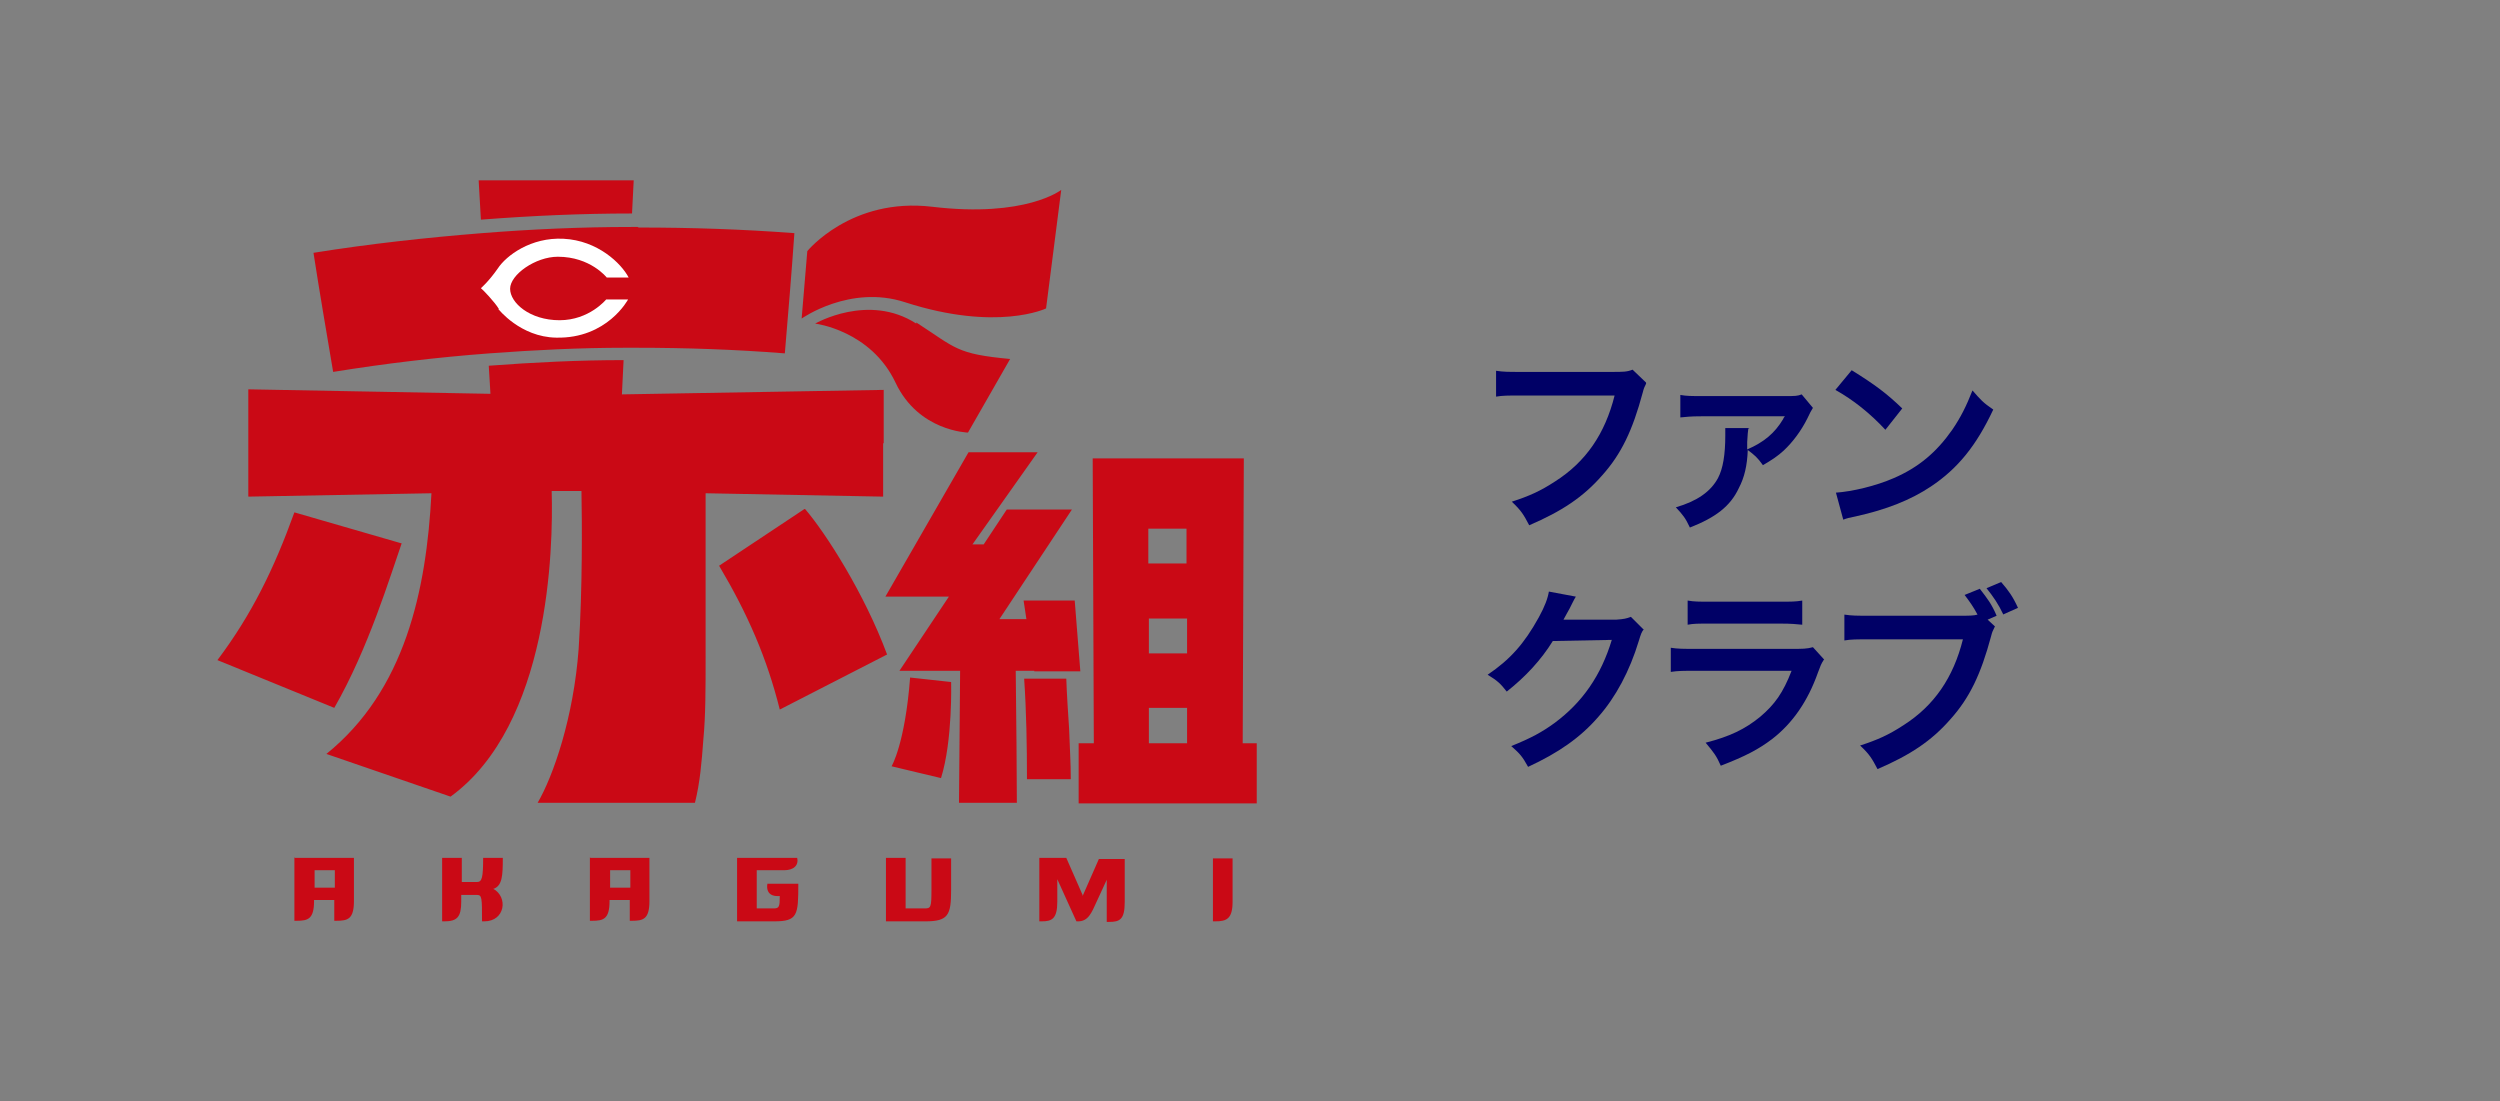 <?xml version="1.0" encoding="UTF-8"?>
<svg xmlns="http://www.w3.org/2000/svg" width="445" height="196" version="1.1" viewBox="0 0 445 196">
  <rect x="0" y="0" width="445" height="196" fill="#808080" stroke="none"/>
  <defs>
    <style>
      .cls-1 {
        fill: #e5e5f0;
      }

      .cls-1, .cls-2, .cls-3 {
        display: none;
      }

      .cls-4, .cls-2 {
        fill: #b10c15;
      }

      .cls-5 {
        fill: #fff;
      }

      .cls-6 {
        fill: #006;
      }

      .cls-7 {
        fill: #ca0915;
      }
    </style>
  </defs>
  <!-- Generator: Adobe Illustrator 28.7.7, SVG Export Plug-In . SVG Version: 1.2.0 Build 194)  -->
  <g>
    <g id="_レイヤー_1" data-name="レイヤー_1">
      <rect id="bg" class="cls-1" width="445" height="196"/>
      <g id="ticket" class="cls-3">
        <g>
          <path class="cls-6" d="M278.4,92.9q-.4.1-2.9.9c-2,.6-3.1.9-5.8,1.4q0,4.7-.1,5.9h7.4c2.4,0,3,0,4.3-.2v4.2c-1.3-.1-2-.2-4.2-.2h-7.7c-.4,3.3-1.1,5.6-2.3,7.6s-3.3,4-5.7,5.6c-1,.6-1.6,1-3.3,1.8-1-1.8-1.6-2.5-3-3.7,2.5-.9,3.9-1.6,5.4-2.9,2.1-1.7,3.4-3.7,4-6,.1-.6.2-1.2.4-2.3h-8.6c-2.2,0-2.9,0-4.2.2v-4.2c1.3.2,1.9.2,4.3.2h9c0-1.5,0-2.8,0-5.3-2.8.4-3.9.5-9.7.8-.4-1.6-.5-2.1-1.3-3.8,1.1,0,1.6,0,2.2,0,4.7,0,10.7-.8,15-2,2-.6,3-1,4.2-1.6l2.8,3.6Z"/>
          <path class="cls-6" d="M307,99.3q0,.4,0,.9c-.5,6-1.8,9.7-4.5,13-2.2,2.6-4.8,4.4-9.1,6.4-.9-1.8-1.4-2.5-2.9-3.9,3-1,5-2.2,7.1-4,3.2-2.8,4.7-6.4,5-12.4h-8.4c-2,3.3-3.3,4.8-5.8,7.1-1.3-1.4-1.9-1.9-3.6-2.8,3.2-2.6,5.5-5.6,7.4-9.6,1-2.2,1.5-3.5,1.8-5l4.6,1.1q-.3.6-1.3,3c-.3.6-.6,1.4-1,2.3q1,0,15.3,0c2.5,0,2.9,0,4.4-.2v4.3q-.9-.1-2.1-.1c-.5,0-1.2,0-2.3,0h-4.3Z"/>
          <path class="cls-6" d="M324.7,97.6c1.5,2.7,2.2,4.4,3.4,8.3l-4,1.3c-.9-3.5-1.6-5.4-3.2-8.5l3.7-1.1ZM344.8,97.8c-.2.5-.3.7-.5,1.8-1,4.8-2.6,8.6-4.8,11.7-2.6,3.5-5.5,5.8-10.7,8.4-.9-1.5-1.3-2.1-2.8-3.5,2.5-.9,3.9-1.7,6-3.2,4.1-3,6.4-6.5,7.9-12.1.5-1.7.6-2.9.6-4l4.3,1ZM332.2,96.2c1.9,3.5,2.5,5,3.4,8.1l-3.9,1.2c-.7-2.7-1.7-5.4-3.2-8.2l3.7-1.1Z"/>
          <path class="cls-6" d="M353.2,119.3c.2-1.1.2-2.1.2-3.9v-22.4c0-1.7,0-2.6-.2-3.6h4.8c-.1,1-.1,1.5-.1,3.7v6.5c4.8,1.7,10.3,4.2,15.9,7.4l-2.5,4.1c-2.9-2-6.5-4-12.4-6.7-.8-.4-.9-.4-1.2-.6.1,1,.1,1.4.1,2.4v9.2c0,1.8,0,2.7.1,3.9h-4.8Z"/>
        </g>
        <g>
          <path class="cls-6" d="M202.8,41l-18.6-6.6c-2.3,2.5-5.6,4-9.1,4s-2.7-.2-4.1-.7c-4.8-1.7-7.9-6.1-8.2-10.8l-18.6-6.6c-.7-.2-1.4-.4-2.1-.4-2.6,0-5.1,1.7-6.1,4.3l-1,2.9c-.8-.4-1.7-.6-2.6-.6h-19.8c-1.9,4.4-6.2,7.5-11.3,7.5s-9.4-3.1-11.3-7.5h-19.8c-3.5,0-6.4,2.9-6.4,6.4v129.9c0,3.5,2.9,6.4,6.4,6.4h20.3c2.1-3.8,6.1-6.4,10.8-6.4s8.7,2.6,10.8,6.4h20.3c1.3,0,2.6-.4,3.6-1.1,0,.2.1.4.1.6l19.1,6.8c.7.2,1.4.4,2.1.4,2.6,0,5.1-1.7,6.1-4.3l43.3-122.4c1.2-3.3-.6-7-3.9-8.2Z"/>
          <path class="cls-5" d="M133.3,162.8c0,.5-.4.9-.9.9h-17.4c-1.5-1.8-3.4-3.3-5.5-4.4-1.4-.7-3-1.3-4.6-1.6-1.2-.2-2.4-.4-3.6-.4-5.4,0-10.3,2.4-13.7,6.4h-17.4c-.5,0-.9-.4-.9-.9V33c0-.5.4-.9.9-.9h16.6c3.3,4.6,8.7,7.5,14.5,7.5s11.2-2.8,14.5-7.5h16.6c.3,0,.6.2.7.4.1.2.2.3.2.6v129.8h0Z"/>
          <path class="cls-5" d="M201.6,47.4l-43.3,122.4c-.2.4-.6.6-.9.6s-.2,0-.3,0l-16.4-5.8c-.5-1.3-1.1-2.5-1.8-3.6V33c0,0,0-.1,0-.2l2.4-6.8c.2-.4.6-.6.9-.6h0c.1,0,.2,0,.3,0l15.6,5.5c1.6,5.5,5.7,9.9,11.2,11.9,1.9.7,3.9,1,5.9,1,3.7,0,7.2-1.1,10.2-3.2l15.7,5.5c.5.2.7.7.6,1.2Z"/>
          <g>
            <path class="cls-6" d="M161,128c-1.1-.4-1.6-1.5-1.2-2.6h0c.4-1.1,1.6-1.6,2.6-1.3h0c1.1.4,1.6,1.6,1.3,2.6h0c-.3.8-1.1,1.4-1.9,1.4h0c-.2,0-.5,0-.7-.1ZM154.5,125.7c-1.1-.4-1.6-1.6-1.3-2.6h0c.4-1.1,1.6-1.6,2.6-1.2h0c1.1.4,1.6,1.5,1.2,2.6h0c-.3.8-1.1,1.4-1.9,1.4h0c-.2,0-.5,0-.7-.1ZM148,123.4c-1.1-.4-1.6-1.6-1.2-2.6h0c.4-1.1,1.6-1.6,2.6-1.2h0c1.1.4,1.6,1.6,1.3,2.6h0c-.3.9-1.1,1.4-1.9,1.4h0c-.2,0-.5,0-.7-.1ZM141.5,121.1c-1.1-.4-1.6-1.6-1.3-2.6h0c.4-1.1,1.6-1.6,2.6-1.3h0c1.1.4,1.6,1.6,1.2,2.6h0c-.3.9-1.1,1.4-1.9,1.4h0c-.2,0-.5,0-.7-.1ZM135,118.8c-1.1-.4-1.6-1.5-1.2-2.6h0c.4-1.1,1.5-1.6,2.6-1.3h0c1.1.4,1.6,1.6,1.2,2.6h0c-.3.8-1.1,1.4-1.9,1.4h0c-.2,0-.5,0-.7-.1Z"/>
            <path class="cls-6" d="M168.2,130.4c-.5,0-1.1-.2-1.5-.6-.4-.4-.6-.9-.6-1.5s.2-1.1.6-1.5c.5-.5,1.2-.7,1.9-.6.1,0,.3,0,.4.1.1,0,.2.1.3.2.1,0,.2.2.3.3.4.4.6.9.6,1.5s0,.3,0,.4c0,.1,0,.3-.1.4,0,.1-.1.2-.2.4,0,.1-.2.2-.3.3,0,0-.2.2-.3.3-.1,0-.2.1-.3.2-.1,0-.3,0-.4.1-.1,0-.3,0-.4,0Z"/>
          </g>
          <g>
            <path class="cls-6" d="M73.7,122.5c-.5,0-1.1-.2-1.5-.6,0,0-.2-.2-.3-.3,0-.1-.1-.2-.2-.3,0-.1,0-.3-.1-.4,0-.1,0-.3,0-.4,0-.5.2-1.1.6-1.5.5-.5,1.2-.7,1.9-.6.1,0,.3,0,.4.1.1,0,.2.1.3.2.1,0,.2.2.3.3.4.4.6.9.6,1.5s0,.3,0,.4c0,.1,0,.3-.1.4,0,.1-.1.2-.2.3,0,.1-.2.2-.3.3,0,0-.2.2-.3.3-.1,0-.2.1-.3.2-.1,0-.3,0-.4.1-.1,0-.3,0-.4,0Z"/>
            <path class="cls-6" d="M119.9,120.4c0-1.1.9-2,2.1-2h0c1.1,0,2.1.9,2.1,2h0c0,1.1-.9,2.1-2.1,2.1h0c-1.1,0-2.1-.9-2.1-2.1ZM113,120.4c0-1.1.9-2,2.1-2h0c1.1,0,2.1.9,2.1,2h0c0,1.1-.9,2.1-2.1,2.1h0c-1.1,0-2.1-.9-2.1-2.1ZM106.1,120.4c0-1.1.9-2,2.1-2h0c1.1,0,2.1.9,2.1,2h0c0,1.1-.9,2.1-2.1,2.1h0c-1.1,0-2.1-.9-2.1-2.1ZM99.2,120.4c0-1.1.9-2,2.1-2h0c1.1,0,2.1.9,2.1,2h0c0,1.1-.9,2.1-2.1,2.1h0c-1.1,0-2.1-.9-2.1-2.1ZM92.3,120.4c0-1.1.9-2,2.1-2h0c1.1,0,2.1.9,2.1,2h0c0,1.1-.9,2.1-2.1,2.1h0c-1.1,0-2.1-.9-2.1-2.1ZM85.4,120.4c0-1.1.9-2,2.1-2h0c1.1,0,2.1.9,2.1,2h0c0,1.1-.9,2.1-2.1,2.1h0c-1.1,0-2.1-.9-2.1-2.1ZM78.5,120.4c0-1.1.9-2,2.1-2h0c1.1,0,2.1.9,2.1,2h0c0,1.1-.9,2.1-2.1,2.1h0c-1.1,0-2.1-.9-2.1-2.1Z"/>
            <path class="cls-6" d="M128.8,122.5c-.5,0-1.1-.2-1.5-.6,0,0-.2-.2-.3-.3,0-.1-.1-.2-.2-.3,0-.1,0-.3-.1-.4,0-.1,0-.3,0-.4,0-.5.2-1.1.6-1.5.5-.5,1.2-.7,1.9-.6.1,0,.3,0,.4.1.1,0,.2.1.3.2.1,0,.2.2.3.3.4.4.6.9.6,1.5s0,.3,0,.4c0,.1,0,.3-.1.4,0,.1-.1.2-.2.3,0,.1-.2.2-.3.3,0,0-.2.2-.3.3-.1,0-.2.1-.3.2-.1,0-.3,0-.4.1-.1,0-.3,0-.4,0Z"/>
          </g>
          <path class="cls-4" d="M125,137.3s.4-.5.6-.8c.2-.3.5-.7.6-1,0-.2.4-1,.1-1.8-.2-.7-.7-1.4-1.7-1.6-.6-.1-1.3,0-2.1.3-.4.2-.9.5-1.1.6,0,0,0,0,0,0l.5-.8-3.4.2s-1.8,2.9-2,3.2c0,0-2,1.6-3.6,2.5-1.3.7-2.5.5-1.7-.8,1-1.6,2.4-2.5,2.4-2.5l-1.2-2s-1.2.5-2.5.8c-1.3.3-1.6.3-1.8.3-.1,0-.1-.1,0-.3.1-.2.4-.8.2-1.2-.3-.5-.9-.7-1.9-.4-1,.3-1.7,1-2,1.6-.2.6-.1,1.1.2,1.4.3.4.6.4.6.4,0,0,0,0,0,0-.3.5-1.5,2-2.2,2.7-.4.4-2,1.9-2.6,2.1-.8.3-1.3,0-.9-1,.3-.7.7-1.5,1.3-2.5.7-1.3,1.4-2.4,1.4-2.4l-3.6.6-.4.8s0,0-.3-.3c-.3-.4-1.2-.6-2.6-.3-1.2.3-1.8.7-2.7,1.3-.4.3-1.1.9-1.8,1.7-.6.7-1,1.5-1,1.5,0,0-2.5,2.3-4.6,3.9-2.3,1.7-3.2,2.3-4.3,2.5-1.5.2-2.2-.5-2.3-2-.2-2.4,1.3-6.3,3.2-8.6,3.1-3.9,6.9-4.8,7.9-3.7,1.1,1.2-2,4.1-3.4,5.2l3.3-.9s1.5-1.1,2-2.3c.7-1.4.3-3.3-1.5-3.9-2.9-1-8.3.3-13.2,6.6-4.5,5.8-4.3,10.8-2.4,12.8,1.4,1.4,4,2.4,10.8-3.5,1.9-1.6,3.4-3.1,3.4-3.1,0,0,0,.3,0,.8,0,.4.3,1.8,1.7,1.8.6,0,1.6-.5,2.5-1.1,1.2-.9,2.1-2,2.1-2,0,0,.1,0,0,.1-.1.4,0,.9.3,1.1.3.2.7.4,1.7.2,3.2-.6,5.7-3.5,6.9-4.8,1.3-1.4,2.7-3.3,2.7-3.3,0,0,0,0,.7,0,.7,0,1.9-.4,1.9-.4,0,0-2.1,1.8-2.7,3-1.1,2.2.2,3.4,2.2,3.1,2.3-.3,6-2.7,6-2.7,0,0-1.9,3.4-2,3.5-1.1.1-11.6,2.1-15.1,3.1-2,.6-5.2,1.4-9.2,2.9-4.7,1.8-9.3,4-9.3,4,0,0,1.6-.3,4.7-.2,1.1,0,3.2.4,4.5.8,1.3.4,2.1.9,2.1.9,0,0,3.3-3.4,8-5.6,4.6-2.2,10.7-3.5,13.2-4l-1.3,3.1,4.1-1,1.2-2.7s6.9-.9,8.7-1.2c4.7-.8,4.3-5.6.7-4.9ZM95.5,139.8c-.4.5-1.9,2.6-2.9,2.2-.7-.3,0-2.2.7-3.2.4-.5,1.8-2.5,2.9-2,.5.2.3,1.6-.7,3ZM120,137.3c0-.1,0-.2,0-.3,0,0,0,0,0,0,0,0-.1-.1-.2-.1,0,0-.2,0-.2,0,0,0,0,0,0-.1,0,0,.1-.2.1-.3.3-.4.6-.9.9-1.2.7-.7,1.1-.9,1.5-1.1.5-.2.9,0,.9.5,0,.4-.2,1.1-.6,1.6-.4.6-.6.9-1.3,1.4-.6.5-1.1.7-1.4.6-.3,0-.6-.3-.6-.6,0-.4.4-.8.7-.5ZM125.2,140.4c-.5.3-1.1.5-1.7.6-.4,0-2.8.3-4.8.5-1.3.1-2.3.2-2.3.2,0,0,.5-1,.8-1.5.2-.4.7-1.1.7-1.1.2.7,2.3,1.7,4.9,0,.4-.3,1-.8,1.5-.9,1.5-.5,2.4,1.3.9,2.3Z"/>
        </g>
      </g>
      <g id="goods" class="cls-3">
        <g>
          <path class="cls-6" d="M292,95.7c-.4.5-.5.8-.9,2.1-1.6,5.3-4.1,10-7.2,13.5-3.2,3.7-7.1,6.4-12.5,8.9-1-1.8-1.4-2.3-3-3.7,3.5-1.4,5.5-2.5,7.7-4.1,5-3.7,8.3-8.5,10.2-14.8h-10.5c-2.1,3.6-4.9,6.6-8.2,9.1-1-1.4-1.6-1.9-3.4-3,4-2.7,6.5-5.5,9.1-10.2,1.1-2,1.6-3.4,1.8-4.7l4.8,1c-.3.4-.3.4-.7,1.3-.6,1.4-.9,1.9-1.4,2.8.4,0,.9,0,1.7,0h7.7c.9-.1,1.4-.1,1.8-.2-.7-1.5-1.4-2.8-2.4-4l2.8-1c1.3,1.6,1.9,2.6,2.7,4.5l-1.9.7,1.8,1.8ZM293.5,93c-.7-1.6-1.6-3.1-2.6-4.4l2.7-1c1.2,1.5,1.9,2.7,2.7,4.3l-2.8,1.2Z"/>
          <path class="cls-6" d="M301.6,97.6c1.5,2.7,2.2,4.4,3.4,8.3l-4,1.3c-.9-3.5-1.6-5.4-3.2-8.5l3.7-1.1ZM321.7,97.8c-.2.5-.3.7-.5,1.8-1,4.8-2.6,8.6-4.8,11.7-2.6,3.5-5.5,5.8-10.7,8.4-.9-1.5-1.3-2.1-2.8-3.5,2.5-.9,3.9-1.7,6-3.2,4.1-3,6.4-6.5,7.9-12.1.5-1.7.6-2.9.6-4l4.3,1ZM309.1,96.2c1.9,3.5,2.5,5,3.4,8.1l-3.9,1.2c-.7-2.7-1.7-5.4-3.2-8.2l3.7-1.1Z"/>
          <path class="cls-6" d="M351.3,119.5c-2.9-3.6-6.9-7.5-10.7-10.4-4,4.4-8,7.5-13.3,10.1-1-1.9-1.4-2.4-2.8-3.9,2.7-1.1,4.4-2,7-3.8,5.3-3.7,9.5-8.8,11.8-14.2l.4-.9q-.6,0-11.6.2c-1.7,0-2.6.1-3.8.3v-4.4c.8.2,1.5.2,2.9.2h.8l12.3-.2c2,0,2.2,0,3.1-.4l2.3,2.4c-.5.5-.7,1-1.1,1.9-1.6,3.8-3.3,6.8-5.5,9.7,2.2,1.5,4.1,3,6.5,5.1q.9.8,5.1,4.9l-3.4,3.6ZM350.6,88.9c1.4,1.8,2.1,2.7,3,4.8l-2.6,1.3c-1-2.1-1.8-3.4-3-4.8l2.6-1.3ZM354.8,93c-.9-1.9-1.8-3.2-3-4.7l2.6-1.2c1.3,1.5,2.1,2.6,3,4.5l-2.6,1.3Z"/>
        </g>
        <g>
          <path class="cls-6" d="M215,82.3c-23.5-37-44.7-44.9-58.7-47.6,0,0-.2,0-.2,0-.4,0-.7,0-1.1,0-6.6,1.5-15.1,2.3-23.8,2.3-8.7,0-17.1-.8-23.8-2.3-.4,0-.7,0-1.1,0-14,2.6-35.2,10.4-58.9,47.6-.6.9-.6,2,0,2.9,4.1,6.7,22.9,19.5,32.6,25.2-.5,17.9-1.7,56.3-1.4,64.6,0,1.5,1.3,2.7,2.8,2.7h99.9c1.5,0,2.7-1.2,2.8-2.7.2-8.4-1-46.7-1.5-64.6,6.8-4.2,36.4-22.7,32.6-28.2ZM151.4,41c-8.7,15.8-31.7,15.8-40.4,0,13.3,2,27,2,40.4,0Z"/>
          <path class="cls-5" d="M182.3,104.2c-.3-10.6-.5-20.6-.5-28.5,0-1.5-1.3-2.7-2.8-2.7-1.5,0-2.7,1.2-2.7,2.8,0,23.3,2.1,74.8,2.2,96.6h-94.4c.1-21.9,2.1-73.3,2.2-96.6,0-1.5-1.2-2.8-2.7-2.8-1.5,0-2.8,1.2-2.8,2.7,0,7.9-.2,17.9-.5,28.5-8.8-5.6-22.5-15.2-27.1-20.5,20.7-31.8,39-40.2,51.7-43.1,9.4,23.6,43.5,23.6,52.9,0,12.7,2.9,31,11.2,51.7,43-4.5,5.3-18.2,14.9-27.1,20.5Z"/>
          <path class="cls-4" d="M163.3,99.7s.5-.7.7-1c.3-.3.6-.9.8-1.3,0-.2.5-1.3.2-2.3-.3-.9-1-1.8-2.2-2-.7-.1-1.7,0-2.7.3-.5.2-1.2.6-1.4.8,0,0,0,0,0,0l.6-1.1-4.5.3s-2.4,3.8-2.7,4.2c0,.1-2.6,2.1-4.7,3.2-1.7.9-3.3.6-2.2-1,1.3-2.1,3.1-3.3,3.1-3.3l-1.6-2.6s-1.6.7-3.3,1.1c-1.7.4-2.1.4-2.3.4-.1,0-.2-.2,0-.4.1-.2.5-1.1.2-1.6-.4-.6-1.2-.9-2.4-.5-1.3.4-2.3,1.3-2.6,2.1-.3.8-.2,1.4.2,1.8.5.5.8.5.8.5,0,0,0,0,0,.1-.4.6-2,2.6-2.9,3.5-.5.5-2.7,2.5-3.4,2.8-1.1.4-1.6,0-1.1-1.3.4-.9.9-1.9,1.7-3.3.9-1.6,1.8-3.1,1.8-3.1l-4.7.8-.6,1s0,0-.4-.4c-.4-.5-1.6-.8-3.4-.4-1.5.4-2.4.9-3.5,1.7-.5.4-1.4,1.2-2.3,2.3-.8.9-1.2,1.9-1.2,1.9,0,0-3.3,3.1-6,5.1-3,2.2-4.1,2.9-5.6,3.2-1.9.3-2.8-.7-3-2.6-.2-3.2,1.7-8.2,4.2-11.3,4.1-5.1,9-6.3,10.3-4.9,1.4,1.6-2.6,5.3-4.4,6.8l4.3-1.2s1.9-1.5,2.7-3c.9-1.9.4-4.3-1.9-5.1-3.8-1.3-10.9.4-17.3,8.6-5.9,7.6-5.5,14.1-3.1,16.7,1.8,1.9,5.3,3.1,14.1-4.5,2.5-2.1,4.4-4.1,4.4-4.1,0,0,0,.4,0,1.1,0,.5.4,2.3,2.2,2.3.7,0,2.1-.6,3.2-1.4,1.5-1.1,2.8-2.5,2.8-2.5,0,0,.2,0,.1.1-.2.5,0,1.2.3,1.5.4.3,1,.5,2.2.3,4.1-.7,7.5-4.6,9-6.2,1.7-1.8,3.5-4.3,3.5-4.3,0,0,0,0,.9-.1.9-.1,2.5-.5,2.5-.5,0,0-2.7,2.3-3.6,3.9-1.5,2.9.3,4.4,2.9,4.1,3-.4,7.9-3.5,7.9-3.5,0,0-2.5,4.5-2.6,4.5-1.4.2-15.1,2.7-19.6,4-2.6.8-6.8,1.8-11.9,3.8-6.2,2.3-12.2,5.2-12.2,5.2,0,0,2.1-.4,6.2-.2,1.5,0,4.1.5,5.9,1.1,1.7.5,2.8,1.2,2.8,1.2,0,0,4.3-4.4,10.5-7.3,6.1-2.9,14-4.5,17.3-5.2l-1.8,4,5.3-1.3,1.6-3.6s9-1.2,11.3-1.5c6.1-1,5.6-7.3.9-6.4ZM124.9,103c-.5.6-2.5,3.4-3.8,2.8-.9-.4,0-2.9.9-4.2.5-.7,2.3-3.3,3.8-2.6.7.3.4,2.1-.9,4ZM156.7,99.7c0-.2,0-.3,0-.5,0,0,0,0,0,0,0,0-.1-.1-.2-.2,0,0-.2,0-.2,0,0,0,0-.1,0-.2,0-.1.1-.2.2-.3.3-.6.8-1.1,1.2-1.6.9-.9,1.5-1.2,2-1.4.6-.2,1.2,0,1.2.7,0,.6-.2,1.4-.7,2.1-.5.8-.8,1.1-1.7,1.9-.8.6-1.4.9-1.8.8-.4,0-.7-.3-.8-.7,0-.6.5-1,.9-.6ZM163.5,103.8c-.7.4-1.4.7-2.2.8-.5,0-3.6.4-6.3.6-1.7.2-3.1.3-3.1.3,0,0,.7-1.4,1-1.9.3-.5.9-1.5.9-1.5.2.9,3,2.2,6.4,0,.5-.4,1.3-1,2-1.2,1.9-.7,3.1,1.7,1.2,3Z"/>
        </g>
      </g>
      <g id="news" class="cls-3">
        <g>
          <path class="cls-6" d="M252,104.7c1.3.2,2.1.2,4.5.2h20.1c2.4,0,3.2,0,4.5-.2v4.7c-1.2-.1-2.1-.2-4.4-.2h-20.2c-2.3,0-3.2,0-4.4.2v-4.7ZM255.5,87.7c1.3.2,2.1.2,4.1.2h13.8c2.1,0,2.9,0,4.1-.2v4.6c-1.2-.1-2-.2-4.1-.2h-13.8c-2.1,0-2.9,0-4.1.2v-4.6Z"/>
          <path class="cls-6" d="M307.7,108.8c1.6,0,2.3,0,3.2-.2v4c-.9-.1-1.8-.1-3.2-.1h-18.2c-1.5,0-2.3,0-3.2.1v-4c1,.2,1.6.2,3.2.2h10.3c.6-3.1,1.3-8.1,1.7-11.2h-8.7c-1.7,0-2.2,0-3.1.1v-4c.9.1,1.9.2,3.2.2h8.9c1.2,0,1.8,0,2.6-.3l1.9,1.7q-.4,1.1-.8,4c-.5,3.9-.9,6.3-1.5,9.5h3.7Z"/>
          <path class="cls-6" d="M314.2,96c1.5.2,2.2.2,5.7.2h18.7c3.5,0,4.1,0,5.7-.2v4.9c-1.4-.2-1.8-.2-5.7-.2h-18.6c-3.9,0-4.3,0-5.7.2v-4.9Z"/>
          <path class="cls-6" d="M370.8,113c-2.9-3.6-6.9-7.5-10.7-10.4-4,4.4-8,7.5-13.3,10.1-1-1.8-1.4-2.4-2.8-3.9,2.7-1,4.4-2,7-3.9,5.3-3.7,9.5-8.8,11.8-14.2l.4-.9q-.6,0-11.6.2c-1.7,0-2.6.1-3.8.3v-4.5c.8.2,1.5.2,2.9.2h.8l12.3-.2c2,0,2.2,0,3.1-.4l2.3,2.4c-.5.5-.7,1-1.1,1.9-1.6,3.7-3.3,6.8-5.5,9.7,2.2,1.5,4.1,2.9,6.5,5.1q.9.8,5.1,4.9l-3.4,3.6Z"/>
        </g>
        <g>
          <polygon class="cls-5" points="70.8 59.9 70.8 150.1 77.8 159.8 145.5 159.8 154.3 151.2 154.3 143.2 166.8 143.2 179.6 133.7 179.6 62.2 147.4 33.7 105.1 33.7 94.9 40.4 94.9 51.6 80.8 51.6 70.8 59.9"/>
          <g>
            <path class="cls-6" d="M83.6,163.4c-9,0-16.3-7.3-16.3-16.3v-82.5c0-2,.5-7.2,4.8-11.6,4.3-4.3,9.5-4.8,11.6-4.8h42.3c.7,0,1.4.3,1.9.8l28.4,27.6c.5.5.8,1.2.8,2v68.6c0,1.7-.4,7.4-5.2,11.9-4.2,4-9.2,4.4-11.2,4.4h-57.1ZM83.6,53.6c-1.1,0-4.7.2-7.7,3.2-3,3-3.2,6.6-3.2,7.7v82.5c0,6,4.9,10.9,10.9,10.9h57.1c1.3,0,4.6-.3,7.5-2.9,3.2-3,3.4-6.8,3.4-8v-67.4l-26.8-26h-41.2Z"/>
            <g>
              <path class="cls-4" d="M87.1,84.3c-1.5,0-2.7-1.2-2.7-2.7,0-1.5,1.2-2.7,2.7-2.7h29.4c0,0,0,0,0,0,1.5,0,2.7,1.2,2.7,2.7,0,1.5-1.2,2.7-2.7,2.7h-29.4c0,0,0,0,0,0Z"/>
              <path class="cls-6" d="M87.1,98.2c-1.5,0-2.7-1.2-2.7-2.7,0-1.5,1.2-2.7,2.7-2.7h50q0,0,0,0c1.5,0,2.7,1.2,2.7,2.7,0,1.5-1.2,2.7-2.7,2.7h-50q0,0,0,0Z"/>
              <path class="cls-6" d="M87.1,111.9c-1.5,0-2.7-1.2-2.7-2.7,0-1.5,1.2-2.7,2.7-2.7h50q0,0,0,0c1.5,0,2.7,1.2,2.7,2.7,0,1.5-1.2,2.7-2.7,2.7h-50q0,0,0,0Z"/>
              <path class="cls-6" d="M87.1,125.5c-1.5,0-2.7-1.2-2.7-2.7,0-1.5,1.2-2.7,2.7-2.7h50q0,0,0,0c1.5,0,2.7,1.2,2.7,2.7,0,1.5-1.2,2.7-2.7,2.7h-50q0,0,0,0Z"/>
              <path class="cls-6" d="M87.1,139.2c-1.5,0-2.7-1.2-2.7-2.7,0-1.5,1.2-2.7,2.7-2.7h50q0,0,0,0c1.5,0,2.7,1.2,2.7,2.7,0,1.5-1.2,2.7-2.7,2.7h-50q0,0,0,0Z"/>
            </g>
            <path class="cls-6" d="M164.8,146.1h-10.4c-1.5,0-2.7-1.2-2.7-2.7v-64l-26.8-26h-30.8c-1.5,0-2.7-1.2-2.7-2.7v-3.4c0-2,.5-7.2,4.8-11.6,4.3-4.3,9.5-4.8,11.6-4.8h42.3c.7,0,1.4.3,1.9.8l28.4,27.6c.5.5.8,1.2.8,2v68.6c0,1.7-.4,7.5-5.2,11.9-4.2,4-9.2,4.4-11.2,4.4ZM157.1,140.7h7.7c1.3,0,4.6-.3,7.5-2.9,3.2-3,3.4-6.8,3.4-8V62.4l-26.8-26h-41.2c-1.1,0-4.7.2-7.7,3.2-3,3-3.2,6.6-3.2,7.7v.7h29.2c.7,0,1.4.3,1.9.8l28.4,27.6c.5.5.8,1.2.8,2v62.4Z"/>
            <g>
              <path class="cls-6" d="M164,81.7c0-1.5-1.2-2.7-2.7-2.7h-6.9v5.5h6.9c1.5,0,2.7-1.2,2.7-2.7Z"/>
              <path class="cls-6" d="M164,95.4c0-1.5-1.2-2.7-2.7-2.7h-6.9v5.5h6.9c1.5,0,2.7-1.2,2.7-2.7Z"/>
              <path class="cls-6" d="M164,109.1c0-1.5-1.2-2.7-2.7-2.7h-6.9v5.5h6.9c1.5,0,2.7-1.2,2.7-2.7Z"/>
              <path class="cls-6" d="M164,122.7c0-1.5-1.2-2.7-2.7-2.7h-6.9v5.5h6.9c1.5,0,2.7-1.2,2.7-2.7Z"/>
            </g>
            <path class="cls-4" d="M180.3,59.2l-28.3-27.5c-.8-.8-2-1-3-.5-1,.4-1.7,1.4-1.6,2.5l.2,14.3c.1,9,7.6,16.2,16.6,16.1l14.3-.2c1.1,0,2.1-.7,2.5-1.7.4-1,.2-2.2-.6-3Z"/>
            <path class="cls-4" d="M156.3,76.7l-28.1-27.7c-.8-.8-2-1-3-.6-1,.4-1.7,1.4-1.7,2.5v14.3c.2,9,7.6,16.3,16.6,16.2h14.3c1.1-.1,2.1-.8,2.5-1.8.4-1,.2-2.2-.6-3Z"/>
          </g>
        </g>
      </g>
      <g id="calendar" class="cls-3">
        <g>
          <path class="cls-6" d="M263.6,88.3c.8.1,1.5.2,2.8.2h5.9c1.4,0,2.1,0,2.8-.1v3.6c-.8,0-1.3-.1-2.7-.1h-6.1c-1.3,0-1.9,0-2.8.1v-3.6ZM264.7,114.7c.1-1.1.2-2.3.2-3.4v-5.3c0-1.1,0-1.8-.1-2.7.7,0,1.3.1,2.7.1h5c1.2,0,1.9,0,2.4-.1,0,.6-.1,1.2-.1,2.5v6c0,1,0,1.5.1,2.5h-3.3v-1.2h-3.5v1.6h-3.4ZM264.7,83.4c.8.1,1.5.2,2.8.2h4.5c1.4,0,2,0,2.8-.2v3.4c-.8-.1-1.6-.1-2.8-.1h-4.5c-1.2,0-2,0-2.8.1v-3.4ZM264.8,93.5c.7.1,1.1.1,2.2.1h5.4c1.1,0,1.5,0,2.1-.1v3.3c-.7,0-1.1-.1-2.1-.1h-5.4c-1.1,0-1.5,0-2.2.1v-3.3ZM264.8,98.4c.7.1,1.1.1,2.2.1h5.3c1.2,0,1.5,0,2.2-.1v3.3c-.7,0-1.1-.1-2.2-.1h-5.3c-1.1,0-1.4,0-2.2.1v-3.3ZM268,110h3.6v-3.8h-3.6v3.8ZM278.2,99.1c-1,0-1.9,0-2.7.1v-3.6c.9.1,1.7.2,2.8.2h4.4c1,0,1.8,0,2.5-.1v3.5c-.7,0-1.3-.1-2.1-.1h-.8v7.6c1.4-.4,2.1-.6,4.1-1.3v3.4c-3.9,1.4-5.1,1.8-9.6,2.9-.4.1-.7.2-1.2.3l-.7-3.9c1,0,2-.2,3.8-.6v-8.5h-.6ZM293.3,88.5c1,0,1.7,0,2.5-.2v3.9c-1.2-.1-2.4-.2-3.8-.2h-2.6c.2,6.1.7,10.2,1.7,13.2.7,2.1,1.6,4,2,4s.2-.2.3-.6c.1-.8.2-2.7.3-4,1,1,1.6,1.4,2.9,2.1-.3,3-.6,4.4-1.1,5.5-.5,1.1-1.3,1.7-2.3,1.7-2,0-4.2-3-5.6-7.7-1.1-3.7-1.7-8.1-1.9-14.3h-5.9c-1.3,0-2.7,0-3.8.2v-3.9c1.1.1,2.3.2,3.8.2h5.8v-3.9c-.1-.7-.1-1.2-.2-1.9h4c-.1.8-.1,1.3-.1,3.1s0,1.2,0,2.6h3.4c-1-1.6-2-2.9-3.4-4.2l2.5-2c1.3,1.1,2.5,2.5,3.7,4.2l-2.2,1.9Z"/>
          <path class="cls-6" d="M305.4,94.1c-2.3,1.4-3.2,1.9-5.6,2.9-.6-1.5-1-2.2-2-3.6,3.3-1.3,6.2-2.9,8.9-5,2.4-1.9,4.1-3.7,5.5-5.8h4.2c1.5,2.2,3.1,3.8,5.9,5.9,2.7,2.1,5.4,3.5,8.9,4.8-.9,1.5-1.3,2.1-1.9,3.9-2.5-1.1-3.6-1.7-5.7-3.1v2.5c-.9-.1-1.8-.1-3.2-.1h-12c-1.1,0-2.1,0-3,.1v-2.4ZM302.6,114.5c.1-1.1.2-2.2.2-3.7v-8.2c0-1.4,0-2.5-.2-3.5.8.1,1.6.1,3,.1h17.5c1.4,0,2.2,0,3-.1-.1,1-.2,2-.2,3.5v8.2c0,1.6,0,2.6.2,3.7h-4.2v-1.8h-15.3v1.8h-4.2ZM306.8,109.3h15.3v-6.6h-15.3v6.6ZM320.4,92.7h1.2c-3.1-2.2-5-4-7.2-6.8-2.1,3-3.6,4.5-6.9,6.8h12.9Z"/>
          <path class="cls-6" d="M335.5,87.7c0-1.4,0-2.6-.2-3.7,1.1.1,2.3.2,3.9.2h16.9c1.6,0,2.7,0,3.8-.2-.1,1.3-.2,2.3-.2,3.6v22.6c0,1.8,0,3,.2,4.2h-4.2v-2.1h-16.3v2.1h-4.2c.1-1.2.2-2.6.2-4.2v-22.4ZM339.5,96h16.3v-8.1h-16.3v8.1ZM339.5,108.6h16.3v-9h-16.3v9Z"/>
          <path class="cls-6" d="M369.8,87.7c-1.2.2-1.7.4-3.6.7-.4-1.4-.7-2.2-1.3-3.3,4.5-.5,8.7-1.8,10.4-3l2.2,3.2c-.4.2-.5.2-.8.3-1.6.7-2.4.9-3.4,1.2v4.6h1.5c1,0,1.5,0,2.2-.1v3.6c-.7-.1-1.3-.1-2.2-.1h-1.3c.9,2.1,1.9,3.4,3.8,5.1v-2.8c.9.1,1.9.2,3.7.2h11.4c1.8,0,2.7,0,3.9-.2v3.7c-1.3-.1-2.2-.2-4-.2h-4.1v2.9h3.7c1.6,0,2.6,0,3.6-.2v3.6c-1-.1-2-.2-3.6-.2h-3.7v3.3h4.6c1.9,0,2.9,0,4-.2v3.8c-1.2-.1-2.3-.2-4-.2h-13.3c-1.6,0-2.8,0-3.9.2v-3.8c.9.1,2,.2,3.9.2h5v-3.3h-3.5c-1.6,0-2.6,0-3.6.2v-3.6c.9.1,1.8.2,3.6.2h3.5v-2.9h-3.7c-1.7,0-2.6,0-3.6.1-.6.7-1,1.5-1.5,2.6-1.2-1.3-1.9-2.5-2.7-4,.1.9.2,2.6.2,3.7v7.5c0,2,0,3.2.2,4.2h-4c.1-1.2.2-2.4.2-4.1v-6.1c0-.5,0-2.3.1-4-.9,2.7-1.9,4.7-4,7.2-.6-1.4-1.1-2.3-1.9-3.4,1.2-1.3,2.3-2.9,3.3-4.9.9-1.7,1.6-3.6,1.9-4.8h-1.9c-.9,0-1.5,0-2.4.2v-3.7c.8.1,1.4.2,2.6.2h2.2v-3.7ZM378.4,86.5c0-1.1,0-2-.1-2.8.9.1,1.7.1,3,.1h11c1.4,0,2.2,0,3-.1-.1.8-.1,1.7-.1,2.8v5.8c0,1.4,0,2,.1,2.8-.8,0-1.8-.1-3.1-.1h-10.9c-1.3,0-2.2,0-3,.1.1-.8.1-1.4.1-2.8v-5.8ZM382.1,91.8h9.3v-4.6h-9.3v4.6Z"/>
        </g>
        <g>
          <circle class="cls-5" cx="192.4" cy="66" r="32"/>
          <g>
            <polygon class="cls-5" points="92.7 53.5 82 53.5 75.4 61.3 75.4 154.5 84.1 160.9 177.2 160.9 185.8 153 185.8 111.8 185.8 91.1 166.6 72.3 157.6 55.5 154.6 52.5 111.7 52.5 111.7 63.2 111.1 68.9 105.9 73.3 101 73.3 96.5 67.7 96.5 52.5 92.7 53.5"/>
            <g>
              <path class="cls-6" d="M182.2,109.5v41c0,2-.8,3.7-2.1,5-1.3,1.3-3,2.1-5,2.1h-89.4c-2,0-3.7-.8-5-2.1-1.3-1.3-2.1-3-2.1-5V63c0-2,.8-3.7,2.1-5,1.3-1.3,3-2.1,5-2.1h8.3v9.2c0,2.8,1.1,5.3,3,7.2,1.8,1.8,4.4,3,7.2,3,2.8,0,5.3-1.1,7.2-3,1.8-1.8,3-4.4,3-7.2v-9.2h28.3c.2-1,.3-2,.6-3,.2-1,.5-2,.8-3h-29.8c-.4-2.1-1.4-4-2.8-5.5-1.8-1.8-4.4-3-7.2-3-2.8,0-5.3,1.1-7.2,3-1.5,1.5-2.5,3.4-2.8,5.5h-8.4c-3.6,0-6.9,1.5-9.3,3.8-2.4,2.4-3.8,5.7-3.8,9.3v87.5c0,3.6,1.5,6.9,3.8,9.3,2.4,2.4,5.7,3.8,9.3,3.8h89.4c3.6,0,6.9-1.5,9.3-3.8,2.4-2.4,3.8-5.7,3.8-9.3v-40.5c-1,0-2,0-3-.2-1,0-2-.2-3-.4ZM98.5,55.9v-4.3c0-.6,0-1.1.3-1.7.3-.9.8-1.7,1.4-2.3,1-1,2.4-1.6,4-1.6,1.6,0,3,.6,4,1.6.6.6,1.1,1.4,1.4,2.3.2.5.3,1.1.3,1.7v13.5c0,1.6-.6,3-1.6,4-1,1-2.4,1.6-4,1.6-1.6,0-3-.6-4-1.6-1-1-1.6-2.4-1.6-4v-9.2Z"/>
              <rect class="cls-6" x="94.3" y="93.5" width="13.5" height="13.5"/>
              <rect class="cls-6" x="113.9" y="93.5" width="13.5" height="13.5"/>
              <rect class="cls-6" x="133.5" y="93.5" width="13.5" height="13.5"/>
              <rect class="cls-6" x="94.3" y="111.8" width="13.5" height="13.5"/>
              <rect class="cls-6" x="113.9" y="111.8" width="13.5" height="13.5"/>
              <rect class="cls-6" x="133.5" y="111.8" width="13.5" height="13.5"/>
              <rect class="cls-6" x="153.1" y="111.8" width="13.5" height="13.5"/>
              <rect class="cls-6" x="94.3" y="130.1" width="13.5" height="13.5"/>
              <rect class="cls-6" x="113.9" y="130.1" width="13.5" height="13.5"/>
              <rect class="cls-6" x="133.5" y="130.1" width="13.5" height="13.5"/>
              <rect class="cls-6" x="153.1" y="130.1" width="13.5" height="13.5"/>
              <path class="cls-4" d="M218.1,34.1c-7.4-7.4-17.6-11.9-28.8-11.9-11.3,0-21.5,4.6-28.8,11.9-2.3,2.3-4.3,4.9-6,7.7-.6,1-1.2,2-1.7,3.1-.8,1.6-1.5,3.3-2.1,5.1-.3,1-.6,2-.9,3-.2,1-.5,2-.6,3,0,.5-.2,1.1-.2,1.6-.2,1.8-.4,3.6-.4,5.4,0,3.2.4,6.4,1.1,9.4,1.2,5.2,3.4,10,6.4,14.2.3.5.7.9,1,1.4l-.4,1.9-.6,2.9-.2.9-1,4.6-.7,3.3c-.2.9.1,1.8.8,2.4.7.6,1.7.7,2.5.4l3.1-1.3,5.2-2.2.9-.4,1.4-.6,1.9-.8c.5.3,1.1.6,1.7.8,3.3,1.6,6.9,2.8,10.7,3.4,1,.2,2,.3,3,.4,1,0,2,.2,3,.2.3,0,.7,0,1,0,11.3,0,21.5-4.6,28.8-11.9,7.4-7.4,11.9-17.6,11.9-28.8,0-11.3-4.6-21.5-11.9-28.8ZM212.6,54.1h0s0,0,0,0l-20.3,22.3-2.5,2.8c-.4.5-.9.8-1.5,1-.6.2-1.1.4-1.7.4-.4,0-.9,0-1.3-.2-.6-.2-1.2-.5-1.7-.9l-1.3-1.2-1.4-1.3-14-12.2-.3-.3h0c-.8-.8-1.2-1.8-1.2-2.8,0-.9.3-1.8,1-2.5l.6-.6,1.2-1.3c.7-.8,1.8-1.2,2.8-1.2.9,0,1.8.3,2.5,1h0s8.9,7.7,8.9,7.7l3,2.6.8.7h0s0,0,0,0h0s0,0,0,0l2-2.2,16.9-18.5h0c.7-.8,1.8-1.2,2.8-1.2.9,0,1.8.3,2.5,1l1.9,1.8c.8.7,1.2,1.8,1.2,2.8,0,.9-.3,1.8-1,2.5Z"/>
            </g>
          </g>
        </g>
      </g>
      <g class="cls-3">
        <g>
          <circle class="cls-6" cx="129.9" cy="78.2" r="20.9"/>
          <circle class="cls-2" cx="129.9" cy="78.2" r="20.9"/>
          <rect class="cls-6" x="83.9" y="67.1" width="15.8" height="69.2" rx="7.9" ry="7.9" transform="translate(-44.5 115.9) rotate(-53.9)"/>
          <rect class="cls-6" x="151.2" y="101.1" width="15.8" height="44.7" rx="7.9" ry="7.9" transform="translate(-11.8 230) rotate(-69.8)"/>
          <rect class="cls-6" x="157.3" y="84.3" width="15.8" height="53.5" rx="7.9" ry="7.9" transform="translate(-30.2 72.9) rotate(-22.9)"/>
          <path class="cls-6" d="M129.9,106.1c-10.3,0-18.8,8.5-18.8,18.8v44.1h37.6v-44.1c0-10.3-8.5-18.8-18.8-18.8Z"/>
          <rect class="cls-6" x="83.9" y="67.1" width="15.8" height="69.2" rx="7.9" ry="7.9" transform="translate(-44.5 115.9) rotate(-53.9)"/>
          <rect class="cls-6" x="151.2" y="101.1" width="15.8" height="44.7" rx="7.9" ry="7.9" transform="translate(-11.8 230) rotate(-69.8)"/>
          <rect class="cls-6" x="157.3" y="84.3" width="15.8" height="53.5" rx="7.9" ry="7.9" transform="translate(-30.2 72.9) rotate(-22.9)"/>
          <path class="cls-6" d="M129.9,106.1c-10.3,0-18.8,8.5-18.8,18.8v44.1h37.6v-44.1c0-10.3-8.5-18.8-18.8-18.8Z"/>
        </g>
        <path class="cls-4" d="M184.7,63.2c-1.2,0-2.4,0-3.5,0-6.2-.1-12.4.2-18.6.5V20.5c0,0,33.7-.3,34.1,10.7l.3,2.8s6.3,12.5,20.2,9.4c.5,11.4-5.8,17.7-14.5,22.3-3,1.1-8.8,3.6-12,1.6-1.3-.8-2.1-2.4-3.4-3.3-.8-.6-1.7-.8-2.7-.8ZM171,47c0,0,3.2,4.1,8.7,5.3h0c.7.2,1.5.3,2.3.3h0c9.7.3,13.8-7,13.9-7.1l.7-1.3h-5.9c0,0-.3.3-.3.3h0s-.1.2-.5.5h0c-1,.9-3.5,2.8-7.2,2.7h0c-.7,0-1.4,0-2.1-.2h0c-3.6-.7-5.9-3.2-5.8-4.5h0c0-.1,0-.3,0-.4h0c.3-2,4.2-4.3,7.6-4.2h0c.8,0,1.6.1,2.3.2h0c1.9.4,3.3,1.2,4.3,1.9h0c.5.4.8.7,1,.9h0c.2.2.3.4.3.3l.3.4h5.9c0,0-.7-1.3-.7-1.3h0c-1.3-2.5-4.8-6.1-10.2-7.2h0c-.7-.2-1.4-.3-2.2-.3h0c-6.2-.4-10.9,3-12.7,5.5h0c-.8,1.1-1.5,1.9-2.1,2.4h0c-.5.6-.9.8-.9.8l-1.1.9,1.2.6h0c.4.3,2.4,2.5,2.9,3.4h0c0,0,0,.1,0,.1h0Z"/>
        <path class="cls-6" d="M157.1,19.3c-1.1,0-1.9.5-1.9,1.2v80.1h3.9V20.5c0-.7-.9-1.2-1.9-1.2Z"/>
        <path class="cls-5" d="M182.5,38.2c.8,0,1.6.1,2.3.2,1.9.4,3.3,1.2,4.3,1.9.5.4.8.7,1,.9.2.2.3.4.3.3l.3.4h5.9c0,0-.7-1.3-.7-1.3-1.3-2.5-4.8-6.1-10.2-7.2-.7-.2-1.4-.3-2.2-.3-6.2-.4-10.9,3-12.7,5.5-.8,1.1-1.5,1.9-2.1,2.4-.5.6-.9.8-.9.8l-1.1.9,1.2.6c.4.3,2.4,2.5,2.9,3.4h0c0,0,0,.1,0,.1,0,0,3.2,4.1,8.7,5.3.7.2,1.5.3,2.3.3,9.7.3,13.8-7,13.9-7.1l.7-1.3h-5.9c0,0-.3.3-.3.3,0,0-.1.2-.5.5-1,.9-3.5,2.8-7.2,2.7-.7,0-1.4,0-2.1-.2-3.6-.7-5.9-3.2-5.8-4.5,0-.1,0-.3,0-.4.3-2,4.2-4.3,7.6-4.2Z"/>
      </g>
      <g class="cls-3">
        <path class="cls-6" d="M266.3,87.9c-1.4,0-2,0-2.9.2v-3.8c.9.1,1.9.2,3.2.2h5.3c1.3,0,2.2,0,3.1-.2v3.7c-.9-.1-1.7-.1-2.9-.1h-1.1v6.6h.8c1.1,0,1.4,0,2.3-.1v3.6c-.8-.1-1.5-.1-2.3-.1h-.8v5.6c1.7-.8,2.1-1.1,3.7-2v3.8c-2.3,1.5-5.1,2.9-9.3,4.8-.4.2-.8.4-1.4.7l-1-4.1c1.2-.3,2.5-.8,4.4-1.6v-7.3h-1.2c-1,0-1.6,0-2.4.2v-3.6c.8.1,1.4.2,2.5.2h1.1v-6.6h-1ZM281.8,105.3c-3,2.7-4.6,4-6.8,5.5-.5.3-.9.7-1.3,1l-2-3.8c2.2-.9,5.5-3.2,8.6-5.9l1.4,3.2ZM277.3,92.2c-1.2,0-2.2,0-3.2.2v-3.7c1,.1,2,.2,3.4.2h4.8v-2.6c0-1.2,0-2.4-.2-3.6h4.1c-.1,1-.2,1.9-.2,3.2v2.9h6c1.3,0,2.5,0,3.5-.2v3.8c-1-.1-2.1-.2-3.2-.2h-6.3c.3,2.3,1.6,5.7,3.4,8.8,2,3.5,4.1,5.8,7,7.8-.9,1.2-1.6,2.2-2.3,3.7-2.1-1.6-3.5-3.2-5.1-5.6-1.6-2.5-2.3-4.2-3.2-7.4.2,3.3.2,4.2.2,5.6v6.5c0,1.4-.3,2-1.2,2.5-.7.3-1.9.5-3.5.5s-1.5,0-3.2-.2c-.2-1.5-.4-2.5-1-3.7,1.6.2,3.1.4,4.1.4s1.2-.2,1.2-.8v-18.2h-5ZM278.1,101.1c-1.2-2.7-2.1-4.2-3.9-6.4l3-1.8c1.8,2.2,2.6,3.6,3.9,6.1l-3,2ZM291.6,88.6c-1.5-1.5-2.7-2.4-4.7-3.8l2.5-2.2c2.1,1.4,3.3,2.3,4.7,3.6l-2.4,2.4ZM288.3,98.5c1.4-1.5,2.5-3.3,3.6-5.6l3.1,2.1c-1.3,2.2-2.7,4.3-4.2,6l-2.6-2.5Z"/>
        <path class="cls-6" d="M312.6,104c-1.5,1.3-2.2,1.8-4.3,3-.4-.8-.6-1-1.3-1.9-2,1.2-3.7,2.1-7,3.7,0,0-.2.1-.5.3,0,0-.2,0-.3.2l-.9-4.1c.9-.2,2.2-.7,4-1.4v-9.3h-1c-1,0-1.8,0-2.7.2v-3.7c.8.1,1.6.2,2.8.2h1v-4.3c0-1.8,0-2.8-.2-3.9h4.1c-.2,1.1-.2,2.1-.2,3.9v4.3h.6c1.2,0,1.9,0,2.5-.1v3.7c-.8-.1-1.5-.1-2.5-.1h-.7v7.5c.9-.5,1.2-.7,2.3-1.3v2.4c1.9-1.2,3.2-2.2,4.2-3.5h-.8c-1.5,0-2.4,0-3.3.2v-3.5c.8.1,1.7.2,3.3.2h15.3c1.7,0,2.8,0,3.6-.2v3.5c-1-.1-2.1-.1-3.6-.1h-10.7c-.3.6-.5.8-.9,1.4h11.1c1.7,0,2.4,0,3.4-.1,0,.6-.1,1-.1,2.1-.2,4.4-.7,7.9-1.4,9.5-.7,1.6-1.8,2.1-4.9,2.1s-1.6,0-2.9-.1c-.1-1.3-.4-2.2-.9-3.2-1.9,1.6-3.4,2.6-5.8,3.9-.8-1.2-1.3-1.8-2.5-2.7,3.1-1.3,4.6-2.2,6.4-3.8,1.4-1.2,2.6-2.7,3.6-4.7h-2.1c-2.1,3.3-5.1,5.6-9.7,7.7-.6-1.1-1.1-1.7-2.2-2.7,4-1.5,6.3-2.9,8.1-5h-2.7ZM313.6,94.9c-1.4,0-2.5,0-3.2.1.1-1,.1-2,.1-3.4v-5.1c0-1.5,0-2.1-.1-3.2,1.1.1,1.9.2,3.5.2h10.2c1.8,0,2.7,0,3.7-.2-.1,1-.1,1.7-.1,3.5v4.8c0,1.5,0,2.6.1,3.4-.7,0-1.8-.1-3.2-.1h-11.1ZM314.2,88.1h9.9v-1.5h-9.9v1.5ZM314.2,92.1h9.9v-1.4h-9.9v1.4ZM324.8,104c-1.4,3-2.7,4.9-4.9,6.9,1.4.2,2.6.3,3.6.3s1.7-.3,2-1.9c.2-1.2.4-2.8.6-5.3h-1.3Z"/>
        <path class="cls-6" d="M340.6,104.5c-1.7,0-2.9,0-3.8.1.1-1,.2-2.1.2-3.7v-12.8c0-1.9,0-3.5-.2-4.4,1.1.1,2.1.2,3.7.2h16.1c1.6,0,2.7,0,3.7-.2-.1.8-.2,2.5-.2,4.4v12.8c0,1.7,0,2.7.2,3.7-.9,0-2.3-.1-3.7-.1h-3v5.4c0,1,.3,1.1,3,1.1s3.4-.1,3.8-.7c.4-.5.5-1.8.6-4.5,1.4.8,2.3,1.1,3.6,1.5-.4,3.9-.7,5.2-1.6,6-1,.9-2.5,1.2-6.4,1.2-5.8,0-6.9-.5-6.9-3.1v-6.8h-3.2c-.4,2.7-1.5,4.8-3.3,6.5-2.2,2.1-4.9,3.3-8.9,4.2-.6-1.5-1-2.2-2-3.4,3.3-.6,5.1-1.2,6.8-2.3,1.9-1.2,2.9-2.7,3.3-4.9h-2ZM340.7,89.7h15.8v-2.3h-15.8v2.3ZM340.7,95.3h15.8v-2.3h-15.8v2.3ZM340.7,101.1h15.8v-2.5h-15.8v2.5Z"/>
        <path class="cls-6" d="M371.3,105.1c-1.8,0-3.2,0-4.3.2v-3.9c1.2.2,2.6.2,4.2.2h9.5v-.2c0-.7,0-1.3-.1-1.9h1.5c1.5-.8,2.7-1.5,4.1-2.8h-9.6c-1.4,0-2.4,0-3.5.1v-3.5c1.1.1,2,.2,3.5.2h11.6c1.4,0,2,0,2.7-.1l1.9,2.1q-.6.5-1.3,1c-2.5,2.1-4.3,3.4-7,5.1h0s9.1,0,9.1,0c1.7,0,3.3,0,4.3-.2v3.9c-1-.1-2.5-.2-4.3-.2h-9.1v6.1c0,1.2-.1,1.7-.5,2.2-.6.9-1.8,1.2-4.9,1.2s-1.6,0-3.4-.1c-.4-1.9-.6-2.5-1.2-3.7,1.7.2,3.3.3,4.3.3,1.5,0,1.8-.1,1.8-.8v-5.2h-9.5ZM373.1,87.8c-.8-1.5-1.3-2.2-2.6-4l3.5-1.1c1.2,1.5,2,2.8,3.2,5h3.7c-.6-1.6-1.2-2.9-2.1-4.4l3.6-1c1.4,2.7,1.6,3.2,2.4,5.4h3c1.1-1.4,2.3-3.6,2.9-5.3l3.8,1.1c-.8,1.5-1.8,3.1-2.6,4.2h1.6c2.4,0,3,0,4.3-.1-.1.9-.1,1.6-.1,2.9v3.3c0,.9,0,1.8.2,2.7h-3.8v-5.4h-22.8v5.4h-3.8c.1-.8.2-1.6.2-2.7v-3.2c0-1.3,0-2-.1-2.9,1.6.1,1.8.1,4.1.1h1.6Z"/>
      </g>
      <g>
        <path class="cls-6" d="M293,68.3c-.3.6-.4.8-.6,1.6-1.8,6.7-3.8,10.9-7.2,14.7-3.4,3.9-7.2,6.4-13,8.9-1-1.9-1.4-2.6-3.1-4.2,3.1-1,5.1-1.9,7.7-3.6,5.5-3.5,8.9-8.5,10.6-15.3h-16.7c-2.3,0-3.2,0-4.4.2v-4.6c1.4.2,2.1.2,4.5.2h16.1c2,0,2.7,0,3.7-.4l2.4,2.3Z"/>
        <path class="cls-6" d="M311.2,76.3c-.1.6-.1.9-.2,2.4,0,.6,0,.9,0,1.3,3-1.3,4.9-2.9,6.4-5.4,0,0,0-.1.1-.2,0-.1.1-.1.2-.3h0c-.3,0-.7,0-1,0h-13.9c-1.9,0-2.6.1-3.7.2v-4c1.1.2,2.1.2,3.7.2h14.9c1.9,0,2.2,0,3-.3l2,2.4q-.4.6-1,1.9c-1.1,2.2-2.6,4.2-4.2,5.7-1.1,1-2,1.6-3.7,2.6-1-1.4-1.5-1.8-2.7-2.7-.1,2.8-.6,4.9-1.6,6.8-1.5,3.2-4.1,5.2-8.7,7-.8-1.7-1.2-2.2-2.5-3.6,3.8-1.1,6.2-2.8,7.5-5.2.9-1.7,1.3-4.2,1.3-7.6s0-.7,0-1.3h4.3Z"/>
        <path class="cls-6" d="M326.7,87.7c3-.2,7.2-1.2,10.4-2.6,4.4-1.9,7.6-4.6,10.4-8.6,1.5-2.2,2.5-4.2,3.6-7,1.4,1.6,1.9,2.2,3.7,3.4-3,6.4-6.3,10.5-11.1,13.7-3.6,2.4-7.9,4.1-13.3,5.3-1.4.3-1.5.3-2.3.6l-1.3-4.8ZM329.6,65.9c4.2,2.6,6.3,4.2,9,6.8l-3,3.8c-2.8-3-5.7-5.3-8.9-7.1l2.9-3.5Z"/>
        <path class="cls-6" d="M292.6,112c-.4.5-.5.8-.9,2.1-1.6,5.3-4.1,10-7.2,13.5-3.2,3.7-7.1,6.4-12.5,8.9-1-1.8-1.4-2.3-3-3.7,3.5-1.4,5.5-2.5,7.7-4.1,5-3.7,8.3-8.5,10.2-14.8l-10.5.2c-2.1,3.4-4.9,6.4-8.2,9-1.1-1.4-1.6-1.9-3.4-3,4-2.7,6.5-5.5,9.1-10.2,1.1-2,1.6-3.4,1.8-4.6l4.8.9q-.2.3-.6,1.1t-.5,1-.5.9-.6,1.1c.5,0,1,0,1.7,0h7.7c1.4-.1,1.8-.2,2.6-.5l2.2,2.2Z"/>
        <path class="cls-6" d="M324.6,117.5c-.4.6-.6,1.1-1,2.2-1.8,5.1-4.5,9-8.1,11.8-2.5,1.9-4.8,3.1-9.2,4.8-.8-1.8-1.2-2.3-2.7-4.1,4.3-1.1,7-2.4,9.7-4.6,2.6-2.2,4.1-4.3,5.6-8.2h-17c-2.3,0-3.2,0-4.5.2v-4.3c1.3.2,2.1.2,4.6.2h16.7c2.2,0,2.9,0,4-.3l2,2.2ZM300.4,106.9c1.2.2,1.9.2,4.1.2h12.2c2.2,0,2.9,0,4.1-.2v4.3c-1.1-.1-1.8-.2-4-.2h-12.4c-2.3,0-2.9,0-4,.2v-4.3Z"/>
        <path class="cls-6" d="M355,111.7c-.3.6-.4.8-.6,1.6-1.8,6.7-3.8,10.9-7.2,14.7-3.4,3.9-7.2,6.4-13,8.9-1-1.9-1.4-2.6-3.1-4.2,3.1-1,5.1-1.9,7.7-3.6,5.5-3.5,8.9-8.5,10.6-15.3h-16.7c-2.3,0-3.2,0-4.4.2v-4.6c1.4.2,2.1.2,4.5.2h16.1c1.5,0,2.4,0,3.1-.2-.8-1.5-1.4-2.3-2.3-3.5l2.7-1.1c1.4,1.8,2.1,2.7,3,4.8l-1.6.7,1.3,1.2ZM356.6,109.4c-.9-1.9-1.8-3.2-3-4.7l2.6-1.1c1.3,1.5,2.1,2.6,3,4.6l-2.7,1.2Z"/>
      </g>
      <g>
        <path class="cls-7" d="M112.5,38c-8.9,0-17.9.4-26.9,1.1l-.4-7h27.6l-.3,5.9ZM157.3,78.9v-9.5l-46.6.8.3-6.1c-8,0-16,.4-24,1l.3,5-43.1-.8v19.1l32.6-.6c-.9,17.3-4.7,35.1-18.7,46.4l22.1,7.6c17.6-12.8,18.3-44.1,18-54.4h2.5s2.8,0,2.8,0c.1,5.6.2,17.2-.5,28.1-.9,12.2-4.5,22.6-7.3,27.4h28c.9-3.6,1.2-7.2,1.5-11.3.4-4.2.4-8.9.4-15v-28.8l31.6.6v-9.5ZM71.4,96.7l-19-5.5c-3.6,10-7.6,18.2-13.7,26.3l20.8,8.5c6.1-10.6,10-23.6,12-29.3ZM143.2,90.6l-15.2,10.1c5.1,8.6,8.5,16.4,10.8,25.6l19.1-9.8c-4-10.8-10.9-21.6-14.6-25.9ZM113.5,40.4c-.4,0-.8,0-1.1,0-8.9,0-17.8.4-26.6,1.1-10,.8-20,1.9-30,3.5,1.1,7.1,2.3,14.1,3.5,21.2,9.3-1.5,18.5-2.6,27.8-3.3,8.1-.6,16.1-1,24.2-1,.6,0,1.2,0,1.9,0,8.8,0,17.6.3,26.5,1,.6-7.1,1.2-14.2,1.7-21.4-9.3-.7-18.5-1-27.7-1ZM142.7,56.7s8.6-6.1,18.4-2.9c16.4,5.3,25.1,1.1,25.1,1.1l2.7-21.1s-6.3,5-23,3c-14.4-1.7-22.2,7.9-22.2,7.9l-1,11.9ZM163.1,57.6c-8.5-5.5-18,0-18,0,0,0,9.9,1.2,14.3,10.5,4.1,8.7,12.9,8.9,12.9,8.9l7.5-13.1c-9.6-.9-9.6-1.9-16.7-6.5ZM189.8,120.8h-7.5c.4,5.9.5,12,.5,17.9h7.8c0-2.9-.2-5.9-.3-9-.2-3-.4-6-.5-8.9ZM184.1,119.5h8.2l-1-12.6h-9.1l.5,3.3h-4.8l12.9-19.5h-11.6l-4.1,6.2h-2l11.6-16.4h-12.3l-14.8,25.7h11.3l-8.8,13.2h10.8l-.2,23.5h10.3c0-2.9-.1-16.9-.2-23.5h3.3ZM162,120.6c-.9,11.8-3.3,15.8-3.3,15.8l8.8,2.1c2.1-6.7,1.8-17.1,1.8-17.1l-7.3-.8ZM223.7,132.3v10.7h-31.7v-10.7h2.7l-.2-50.7h26.9l-.2,50.7h2.7ZM211.3,110.1h-6.8v6.2h6.8v-6.2ZM204.4,94.1v6.2h6.8v-6.2h-6.8ZM211.3,132.3v-6.3h-6.8v6.3h6.8ZM52.5,152.7h10.5v7.7c0,3.2-1.1,3.5-3.1,3.5h-.4v-3.7h-3.6v.2c0,3.2-1.1,3.5-3.1,3.5h-.4v-11.3ZM56,158h3.6v-3.1h-3.6v3.1ZM87.9,158.2c1.5-.6,1.6-2.3,1.6-5.5h-3.5c0,3.5-.2,4.3-1.1,4.3h-2.7v-4.3h-3.5v11.3h.4c2.3,0,3-.8,3-3.5v-1.2h2.8c.9,0,.9.5.9,4.7h.4c3.7,0,4.3-4.3,1.6-5.8ZM105.1,152.7h10.5v7.7c0,3.2-1.1,3.5-3.1,3.5h-.4v-3.7h-3.6v.2c0,3.2-1.1,3.5-3.1,3.5h-.4v-11.3ZM108.6,158h3.6v-3.1h-3.6v3.1ZM138.6,159.5h.2c0,1.9-.1,2.2-1.1,2.2h-3v-6.8h4.9c1.7,0,2.6-.9,2.3-2.2h-10.7v11.3h6.6c4.2,0,4.3-1.1,4.3-6.7h-5.5c-.2,1,.1,2.2,1.8,2.2ZM165.8,158.3c0,3.3-.1,3.4-1.3,3.4h-3.3v-9h-3.5v11.3h7c4.1,0,4.6-1.1,4.6-5.6v-5.6h-3.5v5.6ZM192.7,159.3l-2.9-6.6h-4.8v11.3h.4c1.8,0,2.8-.4,2.8-3.5v-4s3.4,7.5,3.4,7.5h.3c1.8,0,2.4-1.5,3.3-3.5.6-1.3,1.2-2.6,1.8-3.9v7.5s.4,0,.4,0c1.9,0,2.8-.4,2.8-3.5v-7.7h-4.6l-2.9,6.6ZM215.9,152.7v11.3h.4c2,0,3.1-.4,3.1-3.5v-7.7h-3.5Z"/>
        <path class="cls-5" d="M88.7,55s3.9,5,10.3,5.1c9.1.2,12.8-6.8,12.8-6.8h-3.9s-3,3.7-8.3,3.7-8.8-3.1-8.8-5.6,4.5-5.7,8.5-5.7c5.8,0,8.7,3.7,8.7,3.7h3.9c-1.3-2.5-5.5-6.6-11.6-6.9-5.8-.3-10.2,3-11.7,5.3-1.6,2.3-3,3.5-3,3.5.3.2,2.5,2.5,3.2,3.7Z"/>
      </g>
    </g>
  </g>
</svg>